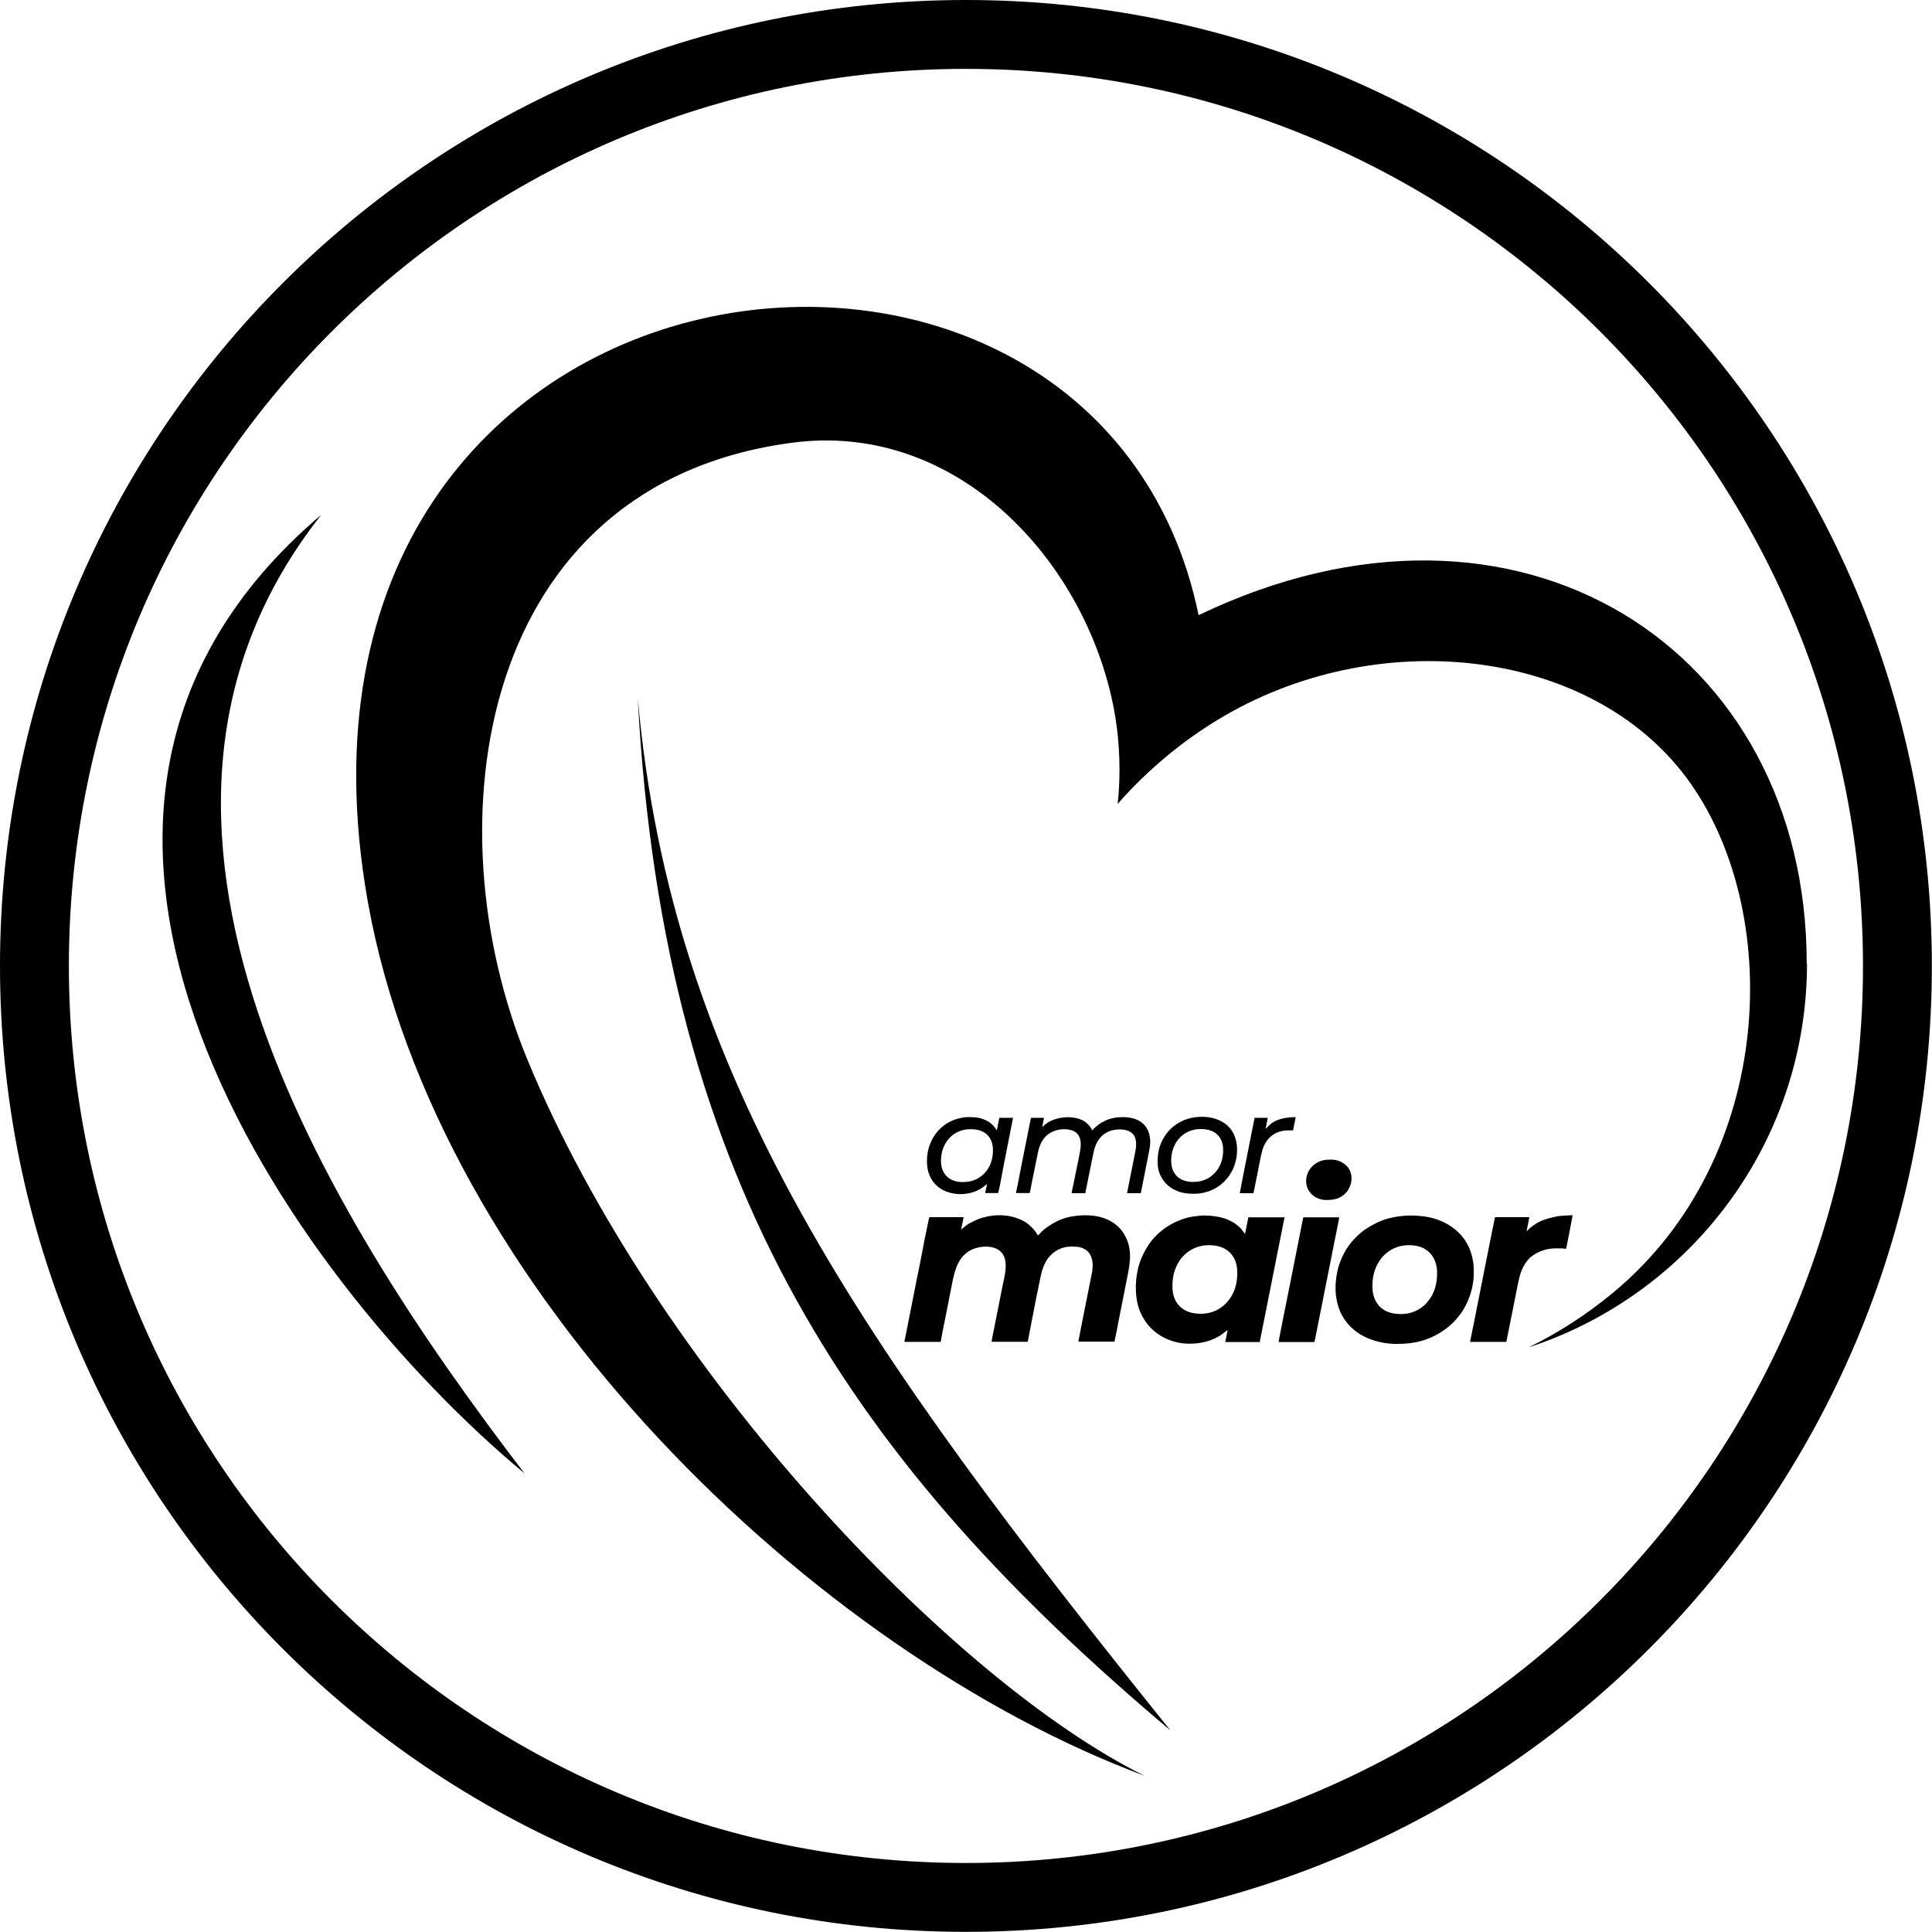 <?xml version="1.0" encoding="UTF-8"?>
<!DOCTYPE svg PUBLIC "-//W3C//DTD SVG 1.1//EN" "http://www.w3.org/Graphics/SVG/1.1/DTD/svg11.dtd">
<!-- Creator: CorelDRAW 2020 (64 Bit) -->
<svg xmlns="http://www.w3.org/2000/svg" xml:space="preserve" width="43.472mm" height="43.472mm" version="1.1" style="shape-rendering:geometricPrecision; text-rendering:geometricPrecision; image-rendering:optimizeQuality; fill-rule:evenodd; clip-rule:evenodd"
viewBox="0 0 139.41 139.41"
 xmlns:xlink="http://www.w3.org/1999/xlink"
 xmlns:xodm="http://www.corel.com/coreldraw/odm/2003">
 <defs>
  <style type="text/css">
   <![CDATA[
    .fil1 {fill:black}
    .fil0 {fill:black}
   ]]>
  </style>
 </defs>
 <g id="Camada_x0020_1">
  <g id="_2433104175120">
   <g>
    <path class="fil0" d="M130.39 69.52c0,12.93 -8.42,23.89 -20.08,27.7 2.13,-1.04 4.18,-2.36 6.11,-3.96 11.82,-9.82 12.28,-27.72 5.28,-37.13 -7,-9.41 -22.41,-11.13 -33.83,-4.19 -1.27,0.77 -2.51,1.65 -3.7,2.64 -1.28,1.07 -2.46,2.21 -3.52,3.43 0.09,-0.82 0.13,-1.65 0.13,-2.5 0,-2.05 -0.26,-4.05 -0.76,-5.95 -2.64,-10.14 -11.59,-19.08 -22.81,-17.62 -22.71,2.96 -26.21,27.43 -19.15,44.53 9.21,22.3 30.66,44.83 44.54,51.67 -23.68,-8.81 -51.09,-34.99 -56.07,-63.14 -8.61,-48.72 52.59,-56.34 59.96,-20.61 23.1,-11.09 43.88,2.41 43.88,25.13z"/>
    <path class="fil0" d="M84.45 124.86c-22.61,-19.05 -36.56,-39 -38.43,-74.48 2.45,27.5 16.25,46.86 38.43,74.48z"/>
    <path class="fil0" d="M23.19 37.14c-17.41,22.01 0.18,50.27 14.66,69.18 -17,-14.13 -40.46,-47.33 -14.66,-69.18z"/>
   </g>
   <path class="fil0" d="M69.7 0c38.5,0 69.7,31.21 69.7,69.7 0,38.5 -31.21,69.7 -69.7,69.7 -38.5,0 -69.7,-31.21 -69.7,-69.7 0,-38.5 31.21,-69.7 69.7,-69.7zm0 4.97c35.75,0 64.73,28.98 64.73,64.73 0,35.75 -28.98,64.73 -64.73,64.73 -35.75,0 -64.73,-28.98 -64.73,-64.73 0,-35.75 28.98,-64.73 64.73,-64.73z"/>
   <g>
    <path class="fil1" d="M69.35 88.76c0,-0.12 0.18,-0.82 0.18,-0.93l-2.44 0c-0.06,0 -0.07,0.14 -0.09,0.25 -0.02,0.1 -0.04,0.2 -0.06,0.28 -0.1,0.51 -0.26,1.21 -0.34,1.7 -0.07,0.38 -0.15,0.76 -0.22,1.13 -0.08,0.38 -0.15,0.75 -0.23,1.13l-0.84 4.25c-0.03,0.14 -0.08,0.26 -0.01,0.26l2.54 0c0.06,0 0.06,-0.11 0.08,-0.23 0.09,-0.53 0.26,-1.31 0.36,-1.84l0.31 -1.57c0.22,-1.09 0.36,-2.39 1.43,-2.97 0.64,-0.34 1.76,-0.43 2.27,0.18 0.07,0.08 0.14,0.21 0.18,0.31 0.23,0.65 0.01,1.42 -0.13,2.09l-0.53 2.67c-0.02,0.12 -0.26,1.25 -0.26,1.35l2.61 0 0.2 -1.04c0.16,-0.8 0.69,-3.64 0.85,-4.14 0.1,-0.3 0.24,-0.62 0.41,-0.84 0.38,-0.51 0.98,-0.85 1.66,-0.85 0.49,0 0.81,0.01 1.2,0.34 0.08,0.07 0.21,0.27 0.25,0.38 0.19,0.48 0.11,0.97 0.01,1.44l-0.67 3.36c-0.04,0.22 -0.09,0.44 -0.13,0.66 -0.04,0.22 -0.08,0.46 -0.13,0.68l2.61 0c0.1,-0.45 0.21,-1.04 0.3,-1.51l0.6 -3.03c0.25,-1.23 0.44,-2.27 -0.31,-3.38 -0.05,-0.08 -0.11,-0.15 -0.17,-0.21 -0.04,-0.04 -0.05,-0.06 -0.09,-0.1 -0.16,-0.16 -0.35,-0.31 -0.55,-0.43 -0.87,-0.52 -2.01,-0.54 -2.98,-0.35 -0.31,0.06 -0.66,0.18 -0.92,0.31 -0.32,0.15 -0.84,0.47 -1.1,0.73 -0.08,0.08 -0.23,0.25 -0.31,0.31 -0.13,-0.25 -0.31,-0.48 -0.52,-0.66 -0.03,-0.02 -0.04,-0.04 -0.07,-0.07 -0.41,-0.39 -1.11,-0.63 -1.68,-0.7 -0.47,-0.06 -0.92,-0.04 -1.37,0.06 -0.53,0.11 -0.79,0.23 -1.23,0.46 -0.35,0.18 -0.58,0.43 -0.71,0.52z"/>
    <path class="fil1" d="M81.96 92.89c0,0.92 0.18,1.69 0.64,2.38 0.03,0.05 0.06,0.09 0.09,0.14 0.04,0.05 0.07,0.09 0.11,0.14 0.71,0.9 1.85,1.41 3.03,1.41 0.6,0 1.16,-0.11 1.59,-0.28 0.16,-0.06 0.32,-0.14 0.47,-0.22 0.05,-0.03 0.09,-0.06 0.15,-0.09l0.41 -0.3c0.03,-0.03 0.04,-0.03 0.07,-0.05 0.03,-0.03 0.03,-0.03 0.06,-0.05 0,0.1 -0.15,0.73 -0.16,0.87l2.48 0 1.79 -9 -2.61 0 -0.24 1.2 -0.28 -0.37c-0.1,-0.11 -0.23,-0.22 -0.35,-0.31 -0.19,-0.15 -0.28,-0.19 -0.5,-0.3 -0.48,-0.24 -1.21,-0.35 -1.77,-0.35 -0.5,0 -1.19,0.1 -1.63,0.27 -0.36,0.14 -0.51,0.19 -0.87,0.4 -0.21,0.12 -0.38,0.23 -0.56,0.38 -0.03,0.02 -0.06,0.05 -0.09,0.07 -0.03,0.03 -0.06,0.04 -0.09,0.07 -0.12,0.1 -0.21,0.2 -0.32,0.31 -0.42,0.41 -0.77,1.01 -1,1.54 -0.03,0.07 -0.06,0.15 -0.09,0.22 -0.21,0.57 -0.33,1.28 -0.33,1.92zm4.68 1.91c0.51,0 0.97,-0.13 1.36,-0.38 0.4,-0.25 0.71,-0.6 0.94,-1.04 0.23,-0.44 0.34,-0.95 0.34,-1.55 0,-0.61 -0.18,-1.1 -0.54,-1.45 -0.36,-0.36 -0.87,-0.53 -1.51,-0.53 -0.5,0 -0.95,0.13 -1.35,0.38 -0.4,0.25 -0.72,0.6 -0.94,1.04 -0.23,0.44 -0.34,0.95 -0.34,1.55 0,0.61 0.18,1.1 0.54,1.45 0.36,0.36 0.87,0.53 1.51,0.53z"/>
    <path class="fil1" d="M100.89 96.97c1.37,0 2.45,-0.35 3.46,-1.1 0.24,-0.18 0.49,-0.41 0.69,-0.63l0.15 -0.18c0.69,-0.79 1.15,-2.06 1.15,-3.11 0,-0.32 0.01,-0.6 -0.04,-0.9 -0.14,-0.83 -0.43,-1.49 -1.03,-2.09 -0.66,-0.66 -1.56,-1.06 -2.48,-1.18 -0.88,-0.12 -1.69,-0.09 -2.56,0.13 -0.26,0.06 -0.65,0.2 -0.88,0.32 -0.41,0.21 -0.85,0.45 -1.2,0.76 -0.68,0.6 -1.09,1.17 -1.43,2.02 -0.16,0.39 -0.24,0.77 -0.3,1.21 -0.01,0.1 -0.01,0.17 -0.03,0.27 -0.04,0.27 -0.02,0.85 0.03,1.13 0.08,0.49 0.21,0.94 0.45,1.35 0.31,0.52 0.66,0.9 1.17,1.24 0.22,0.15 0.55,0.32 0.8,0.41 0.58,0.22 1.25,0.36 2.05,0.36zm0.19 -2.15c0.51,0 0.97,-0.13 1.36,-0.38 0.4,-0.25 0.7,-0.6 0.93,-1.04 0.22,-0.45 0.33,-0.96 0.33,-1.55 0,-0.6 -0.18,-1.09 -0.53,-1.45 -0.36,-0.37 -0.86,-0.55 -1.5,-0.55 -0.51,0 -0.97,0.13 -1.36,0.38 -0.4,0.25 -0.71,0.6 -0.94,1.04 -0.23,0.45 -0.34,0.96 -0.34,1.55 0,0.61 0.18,1.1 0.53,1.46 0.36,0.36 0.86,0.54 1.52,0.54z"/>
    <path class="fil1" d="M110.16 88.86c0,-0.08 0.03,-0.18 0.04,-0.25 0.03,-0.13 0.15,-0.7 0.15,-0.78l-2.47 0c-0.04,0.08 -1.46,7.32 -1.53,7.65 -0.09,0.43 -0.17,0.85 -0.26,1.28 -0.02,0.1 -0.01,0.07 0.28,0.07l2.29 0c0.06,-0.01 0.05,-0.06 0.06,-0.13l0.29 -1.44c0.17,-0.86 0.34,-1.7 0.51,-2.56 0.13,-0.64 0.26,-1.17 0.64,-1.67 0.1,-0.14 0.24,-0.29 0.38,-0.39 0.51,-0.37 1.09,-0.56 1.74,-0.56 0.13,0 0.26,0 0.38,-0l0.35 0.03 0.12 -0.6c0.04,-0.21 0.08,-0.39 0.12,-0.61l0.23 -1.21c-0.21,0 -0.58,0.03 -0.8,0.04 -0.32,0.02 -0.85,0.15 -1.15,0.25 -0.49,0.16 -0.79,0.35 -1.16,0.66 -0.07,0.06 -0.15,0.17 -0.23,0.22z"/>
    <path class="fil1" d="M71.21 85.46c0,0.15 -0.11,0.49 -0.12,0.63l0.94 0c0.14,-0.58 0.28,-1.41 0.4,-2.03l0.67 -3.4 -0.99 0 -0.18 0.9c-0.15,-0.17 -0.13,-0.27 -0.49,-0.54 -0.29,-0.22 -0.77,-0.39 -1.15,-0.4 -0.38,-0.01 -0.54,-0.04 -0.96,0.05 -1.19,0.24 -2.05,1.1 -2.35,2.3 -0.13,0.54 -0.14,1.28 0.08,1.81 0.18,0.46 0.54,0.86 0.98,1.09 0.88,0.45 2.05,0.38 2.86,-0.18l0.29 -0.23zm-1.68 -0.17c0.41,0 0.78,-0.1 1.1,-0.3 0.32,-0.2 0.57,-0.47 0.75,-0.81 0.18,-0.34 0.27,-0.74 0.27,-1.18 0,-0.48 -0.14,-0.85 -0.42,-1.12 -0.28,-0.27 -0.68,-0.4 -1.2,-0.4 -0.4,0 -0.77,0.1 -1.09,0.29 -0.32,0.19 -0.57,0.46 -0.76,0.81 -0.18,0.35 -0.28,0.74 -0.28,1.19 0,0.47 0.14,0.84 0.42,1.12 0.28,0.27 0.68,0.41 1.2,0.41z"/>
    <path class="fil1" d="M83.53 83.68c0,0.46 0.03,0.79 0.23,1.19 0.07,0.14 0.13,0.23 0.22,0.35 0.17,0.23 0.37,0.4 0.62,0.55 0.13,0.08 0.25,0.13 0.4,0.19 0.34,0.14 0.73,0.18 1.15,0.18 1.22,0 2.18,-0.64 2.7,-1.55 0.5,-0.87 0.62,-2.23 -0.03,-3.1 -0.44,-0.58 -1.18,-0.87 -1.94,-0.9l-0.34 0c-0.41,0.02 -0.81,0.11 -1.15,0.26 -0.58,0.26 -1.04,0.64 -1.36,1.16 -0.3,0.47 -0.49,1.03 -0.49,1.66zm2.61 1.6c0.41,0 0.78,-0.1 1.1,-0.3 0.32,-0.2 0.57,-0.47 0.75,-0.81 0.18,-0.34 0.27,-0.74 0.27,-1.18 0,-0.48 -0.14,-0.85 -0.42,-1.12 -0.28,-0.27 -0.68,-0.4 -1.2,-0.4 -0.4,0 -0.77,0.1 -1.09,0.29 -0.32,0.19 -0.57,0.46 -0.76,0.81 -0.18,0.35 -0.28,0.74 -0.28,1.19 0,0.47 0.14,0.84 0.42,1.12 0.28,0.27 0.68,0.41 1.2,0.41z"/>
    <path class="fil1" d="M92.26 96.84l2.55 0c0.05,0 0.05,-0.06 0.06,-0.1 0.01,-0.05 0.01,-0.08 0.03,-0.14l1.63 -8.19c0.03,-0.13 0.1,-0.48 0.1,-0.57l-2.55 0c-0.06,0 -0.05,0.06 -0.06,0.11 -0.01,0.05 -0.02,0.08 -0.03,0.14l-0.84 4.24c-0.01,0.07 -0.89,4.39 -0.89,4.53z"/>
    <path class="fil1" d="M75.21 81.31c0.01,-0.09 0.04,-0.22 0.06,-0.32 0.01,-0.08 0.06,-0.25 0.06,-0.33l-0.94 0 -0.54 2.71c-0.09,0.45 -0.18,0.9 -0.27,1.36 -0.08,0.42 -0.18,0.97 -0.27,1.36l0.99 0c0.03,-0.06 0.13,-0.62 0.15,-0.73 0.05,-0.25 0.1,-0.48 0.15,-0.74l0.3 -1.48c0.06,-0.26 0.12,-0.44 0.22,-0.66 0.02,-0.04 0.02,-0.04 0.04,-0.07l0.13 -0.21c0.42,-0.6 1.27,-0.84 1.97,-0.66 0.29,0.08 0.48,0.21 0.61,0.47 0.23,0.47 0.06,1.08 -0.03,1.56l-0.34 1.67c-0.03,0.15 -0.06,0.27 -0.09,0.42 -0.02,0.08 -0.03,0.13 -0.04,0.21 -0.01,0.07 -0.04,0.15 -0.04,0.23l0.99 0c0,-0.06 0.02,-0.13 0.03,-0.19l0.26 -1.29c0.1,-0.49 0.2,-0.98 0.3,-1.47 0.12,-0.59 0.38,-1.07 0.84,-1.37 0.09,-0.06 0.19,-0.11 0.29,-0.15 0.47,-0.18 1.19,-0.21 1.6,0.1 0.53,0.4 0.31,1.24 0.2,1.79l-0.47 2.35c-0.01,0.07 -0.04,0.15 -0.04,0.23l0.99 0 0.54 -2.74c0.13,-0.63 0.24,-1.13 -0.01,-1.75 -0.18,-0.44 -0.54,-0.73 -0.98,-0.88 -0.24,-0.08 -0.53,-0.12 -0.82,-0.12l-0.06 0c-0.46,0 -0.94,0.1 -1.28,0.28 -0.42,0.21 -0.39,0.23 -0.71,0.48 -0.11,0.09 -0.12,0.17 -0.2,0.19 -0.05,-0.22 -0.4,-0.57 -0.62,-0.69 -0.87,-0.46 -2.23,-0.27 -2.89,0.38 -0.03,0.03 -0.05,0.05 -0.08,0.08z"/>
    <path class="fil1" d="M94.25 85.22c0,0.8 0.66,1.37 1.46,1.37 0.53,0 0.91,-0.09 1.25,-0.37 0.64,-0.52 0.77,-1.53 0.21,-2.09 -0.27,-0.27 -0.65,-0.45 -1.06,-0.45l-0.25 0c-0.88,0 -1.61,0.68 -1.61,1.54z"/>
    <path class="fil1" d="M91.33 81.43l0.11 -0.57c0.01,-0.07 0.03,-0.14 0.04,-0.2l-0.96 0c0,0.09 -0.04,0.25 -0.06,0.34 -0.02,0.11 -0.04,0.23 -0.07,0.35l-0.4 2.03c-0.09,0.45 -0.18,0.9 -0.27,1.36l-0.26 1.36 0.99 0 0.31 -1.54c0.08,-0.39 0.22,-1.19 0.32,-1.53 0.06,-0.22 0.16,-0.46 0.28,-0.63 0.06,-0.08 0.12,-0.19 0.2,-0.26 0.24,-0.25 0.52,-0.42 0.88,-0.51 0.37,-0.09 0.49,-0.06 0.87,-0.06 0.01,-0.15 0.18,-0.85 0.18,-0.96 -0.47,0 -0.94,0.07 -1.27,0.2 -0.25,0.1 -0.39,0.17 -0.58,0.34l-0.2 0.19c-0.04,0.04 -0.04,0.07 -0.09,0.1z"/>
   </g>
  </g>
 </g>
</svg>
